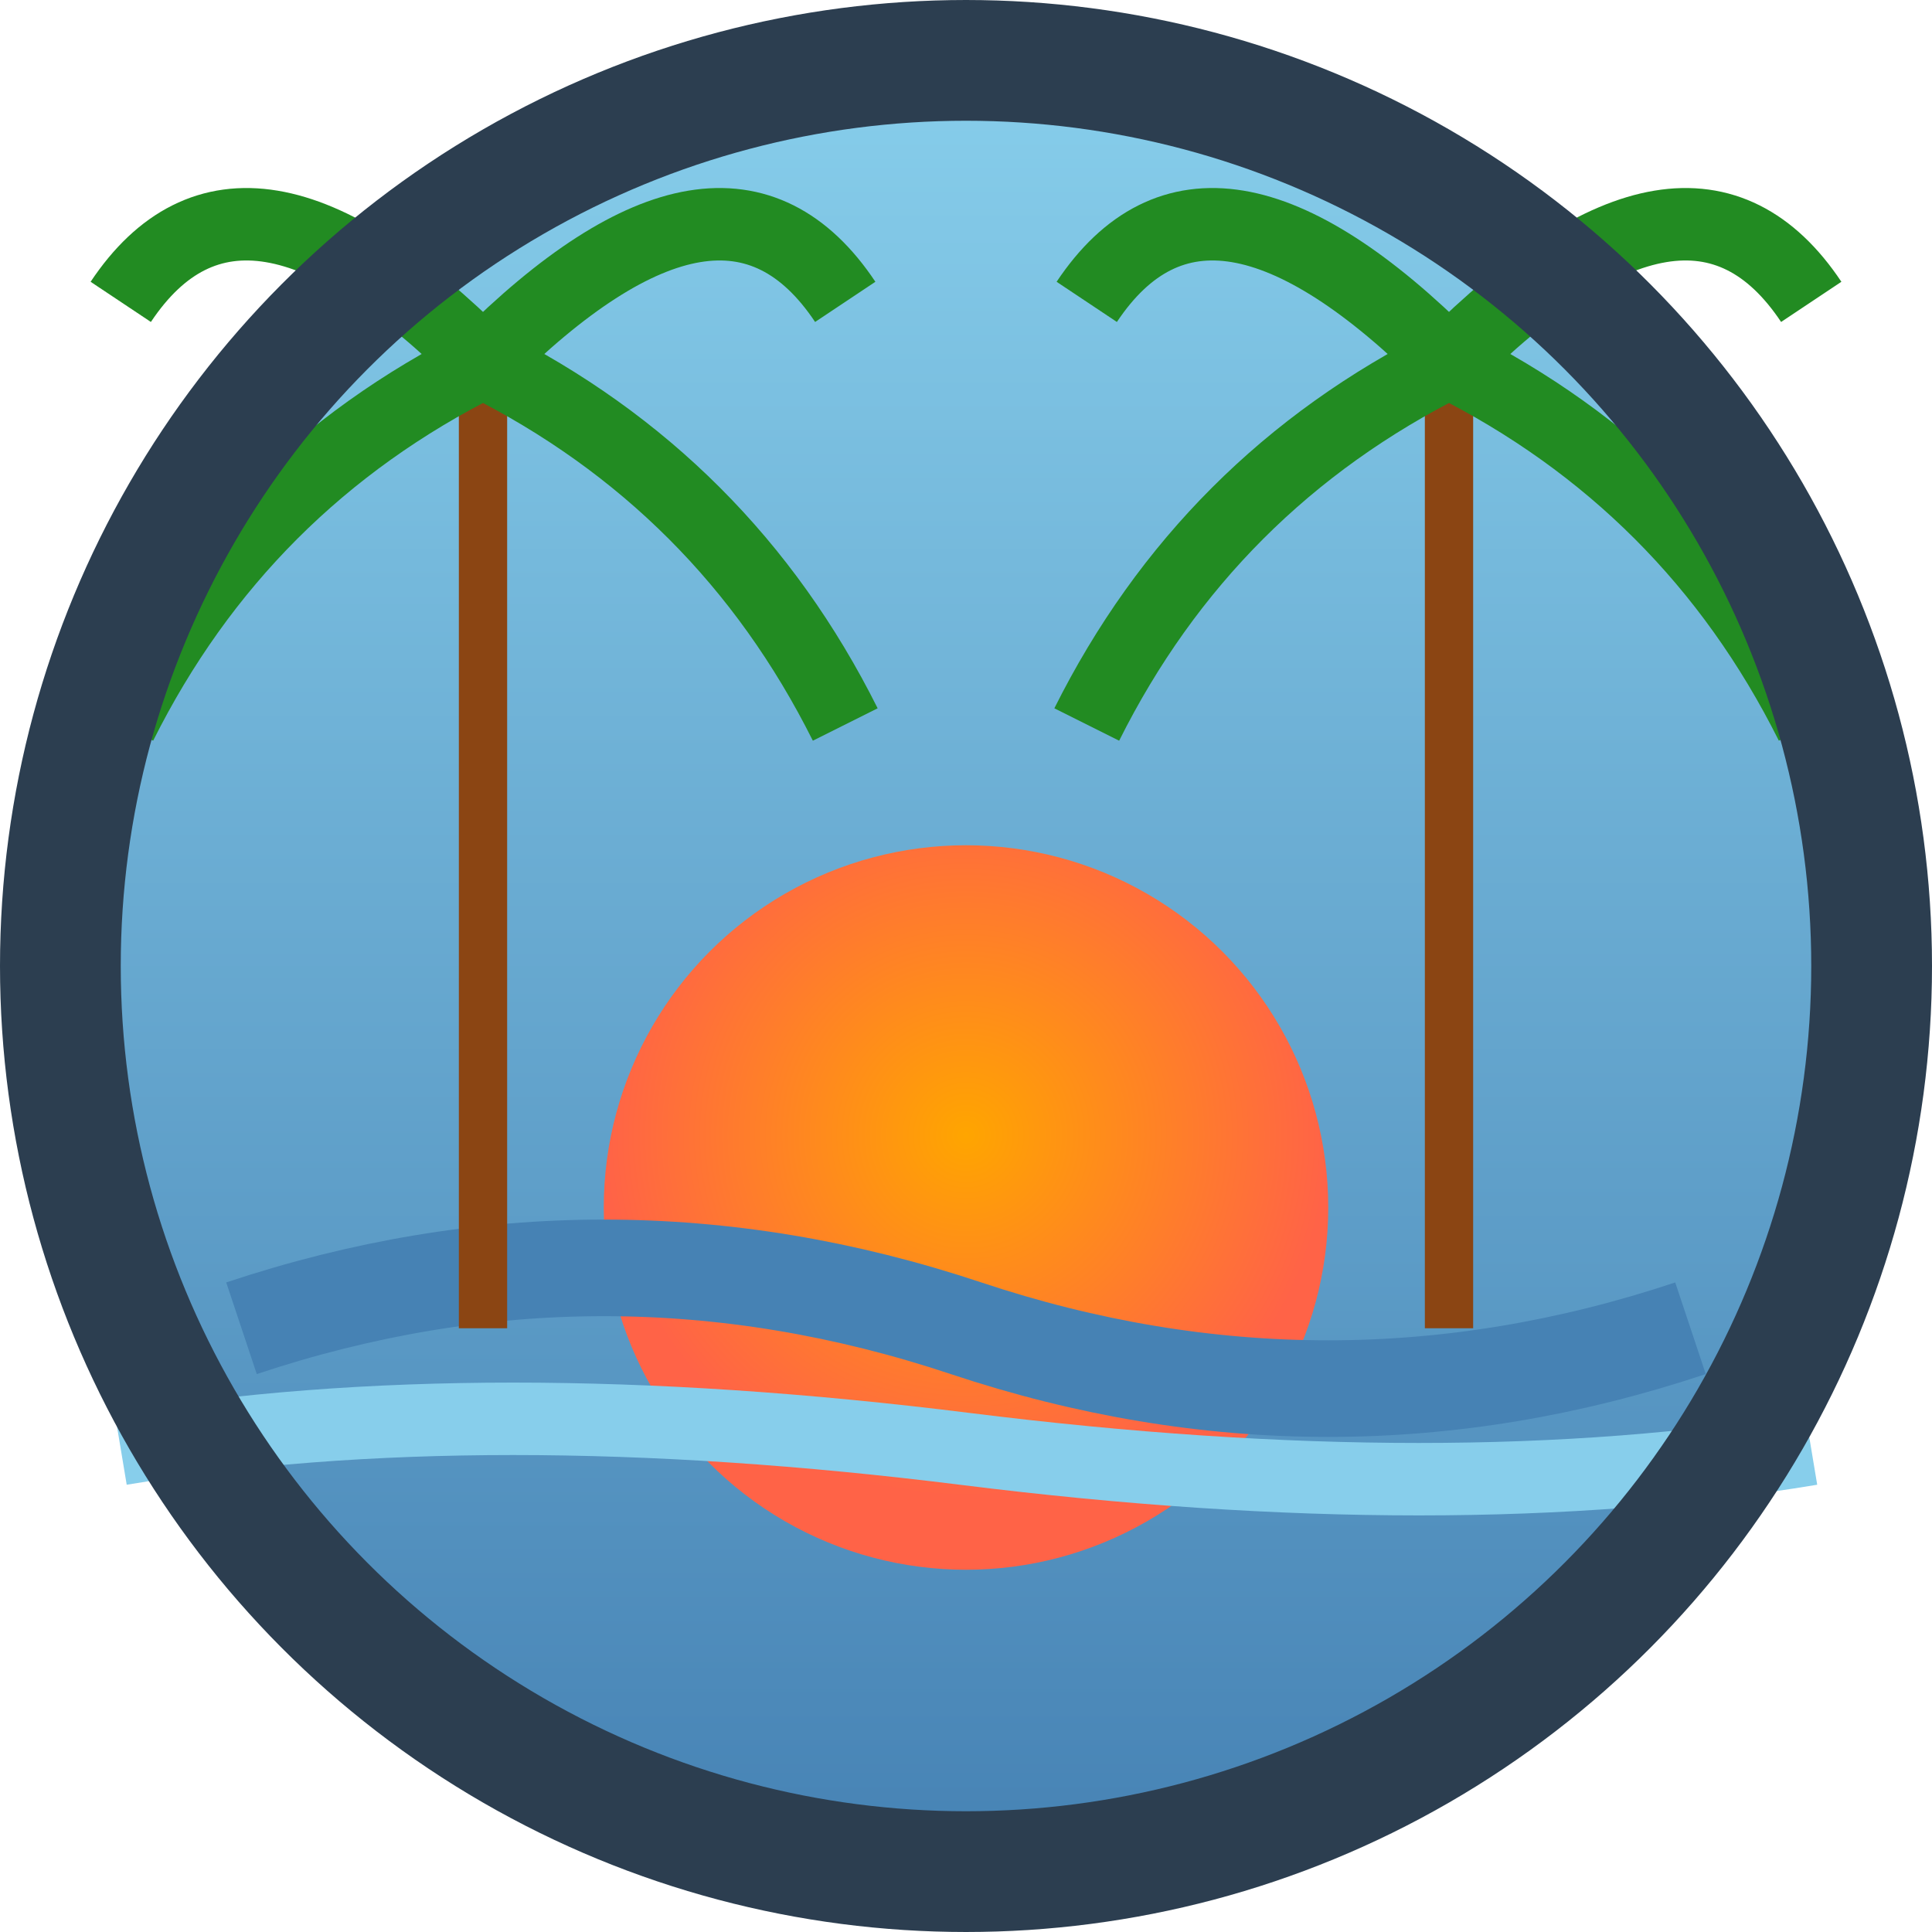 <svg width="16" height="16" viewBox="0 0 16 16" xmlns="http://www.w3.org/2000/svg">
  <defs>
    <!-- Gradients for ocean and sunset -->
    <linearGradient id="oceanGrad16" x1="0%" y1="0%" x2="0%" y2="100%">
      <stop offset="0%" style="stop-color:#87CEEB;stop-opacity:1" />
      <stop offset="100%" style="stop-color:#4682B4;stop-opacity:1" />
    </linearGradient>
    <radialGradient id="sunGrad16" cx="50%" cy="40%">
      <stop offset="0%" style="stop-color:#FFA500;stop-opacity:1" />
      <stop offset="100%" style="stop-color:#FF6347;stop-opacity:1" />
    </radialGradient>
  </defs>
  
  <!-- Circular background (transparent) -->
  <circle cx="8" cy="8" r="8" fill="none"/>
  
  <!-- Ocean background -->
  <circle cx="8" cy="8" r="7.5" fill="url(#oceanGrad16)"/>
  
  <!-- Sunset/Sun -->
  <circle cx="8" cy="10" r="3" fill="url(#sunGrad16)"/>
  
  <!-- Ocean waves -->
  <path d="M2 11 Q5 10, 8 11 T14 11" stroke="#4682B4" stroke-width="0.8" fill="none"/>
  <path d="M1 12 Q4 11.5, 8 12 T15 12" stroke="#87CEEB" stroke-width="0.6" fill="none"/>
  
  <!-- Left palm tree -->
  <line x1="4" y1="3" x2="4" y2="11" stroke="#8B4513" stroke-width="0.4"/>
  <path d="M4 3 Q2 1, 1 2.5" stroke="#228B22" stroke-width="0.6" fill="none"/>
  <path d="M4 3 Q6 1, 7 2.5" stroke="#228B22" stroke-width="0.6" fill="none"/>
  <path d="M4 3 Q2 4, 1 6" stroke="#228B22" stroke-width="0.6" fill="none"/>
  <path d="M4 3 Q6 4, 7 6" stroke="#228B22" stroke-width="0.6" fill="none"/>
  
  <!-- Right palm tree -->
  <line x1="12" y1="3" x2="12" y2="11" stroke="#8B4513" stroke-width="0.4"/>
  <path d="M12 3 Q10 1, 9 2.5" stroke="#228B22" stroke-width="0.6" fill="none"/>
  <path d="M12 3 Q14 1, 15 2.5" stroke="#228B22" stroke-width="0.6" fill="none"/>
  <path d="M12 3 Q10 4, 9 6" stroke="#228B22" stroke-width="0.6" fill="none"/>
  <path d="M12 3 Q14 4, 15 6" stroke="#228B22" stroke-width="0.6" fill="none"/>
  
  <!-- Circular border -->
  <circle cx="8" cy="8" r="7.5" fill="none" stroke="#2C3E50" stroke-width="1"/>
</svg>
